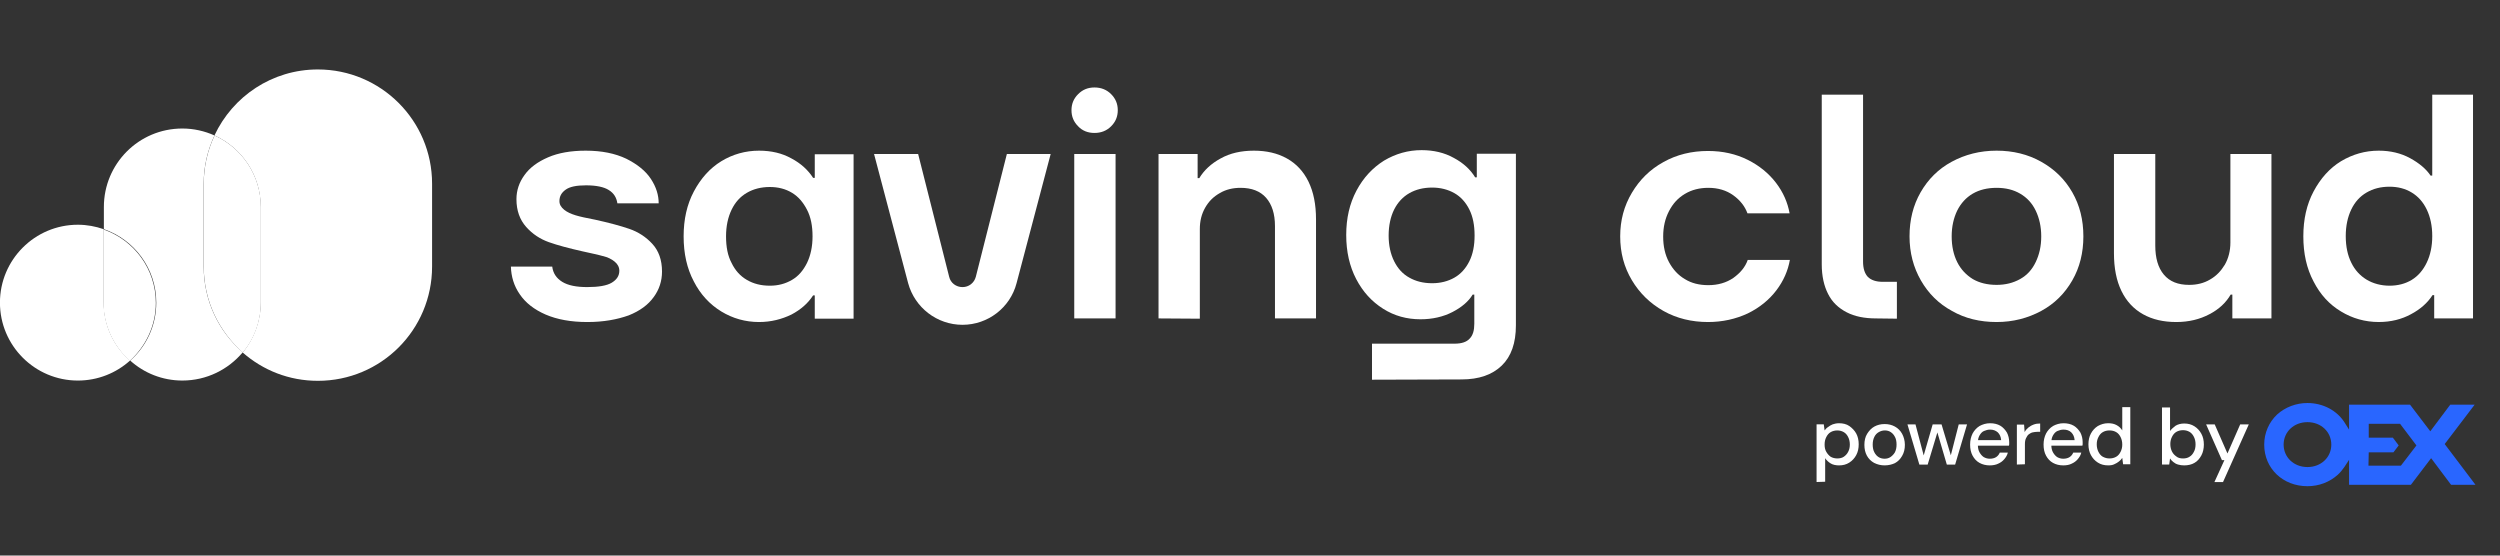 <svg width="180" height="40" viewBox="0 0 180 40" fill="none" xmlns="http://www.w3.org/2000/svg">
<rect x="0" y="0" width="180" height="40" fill="#333333" stroke="none"/>
<g clip-path="url(#clip0_8855_22132)">
<path d="M132.29 33.008C132.47 33.008 132.63 32.968 132.749 32.889C132.869 32.809 132.989 32.689 133.069 32.529C133.149 32.37 133.188 32.21 133.188 32.01C133.188 31.811 133.149 31.631 133.069 31.471C132.989 31.312 132.889 31.192 132.749 31.112C132.61 31.032 132.45 30.992 132.29 30.992C132.111 30.992 131.951 31.032 131.811 31.112C131.671 31.192 131.572 31.312 131.492 31.471C131.412 31.631 131.372 31.791 131.372 32.01C131.372 32.23 131.412 32.39 131.492 32.529C131.572 32.669 131.671 32.789 131.811 32.889C131.951 32.968 132.111 33.008 132.29 33.008ZM130.793 34.705V30.553H131.312L131.372 30.992C131.432 30.912 131.512 30.812 131.611 30.753C131.711 30.673 131.811 30.613 131.951 30.553C132.071 30.513 132.23 30.473 132.41 30.473C132.689 30.473 132.949 30.533 133.149 30.673C133.348 30.812 133.528 30.992 133.648 31.212C133.767 31.431 133.827 31.691 133.827 31.99C133.827 32.29 133.767 32.549 133.648 32.769C133.528 32.988 133.368 33.168 133.149 33.308C132.929 33.448 132.689 33.508 132.41 33.508C132.19 33.508 131.971 33.468 131.811 33.368C131.651 33.268 131.512 33.148 131.412 32.988V34.685L130.793 34.705Z" fill="white"/>
<path d="M135.694 33.028C135.853 33.028 135.993 32.988 136.113 32.908C136.233 32.828 136.352 32.708 136.432 32.568C136.512 32.409 136.552 32.229 136.552 32.01C136.552 31.79 136.512 31.59 136.432 31.451C136.352 31.291 136.253 31.191 136.133 31.111C136.013 31.031 135.873 30.991 135.714 30.991C135.554 30.991 135.414 31.031 135.274 31.111C135.135 31.191 135.035 31.291 134.955 31.451C134.875 31.61 134.835 31.79 134.835 32.01C134.835 32.229 134.875 32.429 134.955 32.568C135.035 32.728 135.135 32.828 135.254 32.908C135.374 32.988 135.534 33.028 135.694 33.028ZM135.694 33.507C135.414 33.507 135.175 33.447 134.935 33.327C134.715 33.207 134.536 33.028 134.416 32.808C134.296 32.588 134.236 32.329 134.236 32.029C134.236 31.73 134.296 31.451 134.436 31.231C134.576 31.011 134.735 30.832 134.955 30.712C135.175 30.592 135.414 30.532 135.694 30.532C135.973 30.532 136.213 30.592 136.432 30.712C136.652 30.832 136.831 31.011 136.951 31.231C137.071 31.451 137.151 31.73 137.151 32.029C137.151 32.329 137.091 32.588 136.951 32.828C136.812 33.068 136.652 33.227 136.432 33.347C136.213 33.447 135.973 33.507 135.694 33.507Z" fill="white"/>
<path d="M138.194 33.45L137.336 30.555H137.915L138.554 32.971H138.454L139.153 30.555H139.791L140.51 32.951L140.41 32.971L141.029 30.555H141.628L140.77 33.45H140.171L139.432 30.934H139.552L138.793 33.45H138.194Z" fill="white"/>
<path d="M143.265 33.508C142.986 33.508 142.746 33.448 142.526 33.328C142.307 33.208 142.147 33.028 142.027 32.809C141.908 32.589 141.848 32.33 141.848 32.01C141.848 31.711 141.908 31.451 142.027 31.212C142.147 30.992 142.307 30.812 142.526 30.673C142.746 30.553 143.005 30.473 143.285 30.473C143.564 30.473 143.824 30.533 144.024 30.653C144.223 30.773 144.383 30.952 144.503 31.152C144.603 31.352 144.662 31.591 144.662 31.831V31.95C144.662 31.99 144.662 32.05 144.642 32.09H142.267V31.691H144.083C144.064 31.451 143.984 31.272 143.844 31.132C143.684 30.992 143.505 30.932 143.285 30.932C143.125 30.932 142.986 30.972 142.846 31.032C142.706 31.092 142.606 31.212 142.526 31.352C142.447 31.491 142.407 31.651 142.407 31.87V32.03C142.407 32.25 142.447 32.429 142.526 32.569C142.606 32.709 142.706 32.829 142.826 32.909C142.966 32.988 143.105 33.028 143.265 33.028C143.445 33.028 143.604 32.988 143.724 32.909C143.844 32.829 143.924 32.729 143.984 32.589H144.563C144.523 32.769 144.423 32.929 144.303 33.068C144.183 33.208 144.044 33.308 143.864 33.388C143.704 33.468 143.485 33.508 143.265 33.508Z" fill="white"/>
<path d="M145.215 33.447V30.572H145.734L145.774 31.111C145.834 30.991 145.933 30.872 146.033 30.792C146.133 30.712 146.253 30.632 146.413 30.572C146.572 30.512 146.712 30.492 146.892 30.492V31.091H146.692C146.572 31.091 146.453 31.111 146.353 31.131C146.253 31.151 146.153 31.211 146.073 31.271C145.993 31.331 145.933 31.43 145.874 31.55C145.814 31.67 145.794 31.81 145.794 31.989V33.427L145.215 33.447Z" fill="white"/>
<path d="M148.554 33.508C148.275 33.508 148.035 33.448 147.815 33.328C147.596 33.208 147.436 33.028 147.316 32.809C147.197 32.589 147.137 32.33 147.137 32.01C147.137 31.711 147.197 31.451 147.316 31.212C147.436 30.992 147.596 30.812 147.815 30.673C148.035 30.553 148.295 30.473 148.574 30.473C148.854 30.473 149.113 30.533 149.313 30.653C149.512 30.773 149.672 30.952 149.792 31.152C149.892 31.352 149.951 31.591 149.951 31.831V31.95C149.951 31.99 149.951 32.05 149.931 32.09H147.556V31.691H149.373C149.353 31.451 149.273 31.272 149.133 31.132C148.993 30.992 148.794 30.932 148.574 30.932C148.414 30.932 148.275 30.972 148.135 31.032C147.995 31.092 147.895 31.212 147.815 31.352C147.736 31.491 147.696 31.651 147.696 31.87V32.03C147.696 32.25 147.736 32.429 147.815 32.569C147.895 32.709 147.995 32.829 148.115 32.909C148.255 32.988 148.394 33.028 148.554 33.028C148.734 33.028 148.893 32.988 149.013 32.909C149.133 32.829 149.213 32.729 149.273 32.589H149.852C149.812 32.769 149.712 32.929 149.592 33.068C149.472 33.208 149.333 33.308 149.153 33.388C148.993 33.468 148.794 33.508 148.554 33.508Z" fill="white"/>
<path d="M151.884 33.008C152.064 33.008 152.224 32.968 152.363 32.888C152.503 32.808 152.603 32.688 152.683 32.529C152.763 32.369 152.803 32.209 152.803 32.01C152.803 31.81 152.763 31.63 152.683 31.471C152.603 31.311 152.503 31.191 152.363 31.111C152.224 31.031 152.064 30.991 151.884 30.991C151.705 30.991 151.545 31.031 151.405 31.111C151.266 31.191 151.166 31.311 151.086 31.471C151.006 31.63 150.966 31.79 150.966 31.99C150.966 32.189 151.006 32.369 151.086 32.529C151.166 32.688 151.266 32.808 151.405 32.888C151.565 32.968 151.705 33.008 151.884 33.008ZM151.785 33.507C151.505 33.507 151.266 33.447 151.046 33.307C150.826 33.167 150.667 32.988 150.547 32.768C150.427 32.548 150.367 32.289 150.367 31.99C150.367 31.69 150.427 31.431 150.547 31.211C150.667 30.991 150.826 30.812 151.046 30.672C151.266 30.552 151.505 30.472 151.785 30.472C152.024 30.472 152.224 30.512 152.403 30.612C152.583 30.712 152.703 30.832 152.803 30.991V29.315H153.382V33.427H152.863L152.803 32.968C152.743 33.068 152.663 33.147 152.563 33.227C152.463 33.307 152.363 33.367 152.224 33.427C152.104 33.487 151.964 33.507 151.785 33.507Z" fill="white"/>
<path d="M157.181 33.009C157.361 33.009 157.521 32.969 157.64 32.889C157.78 32.809 157.88 32.689 157.96 32.53C158.04 32.39 158.08 32.21 158.08 31.991C158.08 31.791 158.04 31.611 157.96 31.452C157.88 31.292 157.78 31.172 157.64 31.092C157.501 31.012 157.341 30.973 157.181 30.973C157.002 30.973 156.842 31.012 156.702 31.092C156.562 31.172 156.463 31.292 156.383 31.452C156.303 31.611 156.263 31.771 156.263 31.971C156.263 32.17 156.303 32.35 156.383 32.51C156.463 32.669 156.562 32.769 156.702 32.869C156.822 32.969 156.982 33.009 157.181 33.009ZM157.261 33.508C157.101 33.508 156.962 33.488 156.822 33.448C156.682 33.408 156.582 33.348 156.483 33.268C156.383 33.188 156.303 33.108 156.243 33.009L156.183 33.448H155.664V29.336H156.243V31.032C156.343 30.893 156.483 30.773 156.642 30.653C156.802 30.553 157.022 30.493 157.261 30.493C157.541 30.493 157.78 30.553 158 30.693C158.219 30.833 158.379 31.012 158.499 31.232C158.619 31.452 158.678 31.711 158.678 32.011C158.678 32.29 158.619 32.569 158.499 32.789C158.379 33.009 158.219 33.208 158 33.328C157.8 33.448 157.541 33.508 157.261 33.508Z" fill="white"/>
<path d="M159.439 34.707L160.157 33.13H159.978L158.84 30.555H159.459L160.377 32.651L161.295 30.555H161.914L160.058 34.707H159.439Z" fill="white"/>
<path d="M170.529 33.528H172.865L173.983 32.071L172.805 30.514H170.549V31.512H172.286L172.705 32.071L172.326 32.57H170.549L170.529 33.528ZM166.138 30.394C165.159 30.394 164.421 31.093 164.421 32.011C164.421 32.929 165.159 33.628 166.138 33.628C167.116 33.628 167.854 32.929 167.854 32.011C167.854 31.093 167.116 30.394 166.138 30.394ZM166.138 35.006C164.361 35.006 163.023 33.728 163.023 32.011C163.023 31.173 163.363 30.394 163.962 29.835C164.541 29.316 165.319 29.017 166.138 29.017C167.236 29.017 168.234 29.536 168.793 30.394L169.132 30.933V29.137H173.524L174.981 31.053L176.418 29.137H178.175L176.019 31.971L178.235 34.906H176.478L175.041 32.989L173.584 34.906H169.132V33.109L168.793 33.628C168.653 33.828 168.493 34.028 168.314 34.187C167.735 34.706 166.976 35.006 166.138 35.006Z" fill="#2966FF"/>
<path d="M42.295 23.186C41.117 23.186 40.119 23.006 39.281 22.646C38.462 22.287 37.843 21.808 37.424 21.189C37.005 20.59 36.805 19.912 36.785 19.193H39.76C39.819 19.672 40.059 20.031 40.478 20.291C40.898 20.55 41.496 20.67 42.275 20.67C43.093 20.67 43.692 20.57 44.052 20.351C44.411 20.131 44.591 19.852 44.591 19.492C44.591 19.233 44.471 19.013 44.251 18.834C44.032 18.654 43.752 18.514 43.393 18.434C43.053 18.334 42.554 18.235 41.935 18.095C40.957 17.875 40.139 17.656 39.52 17.436C38.901 17.217 38.342 16.857 37.883 16.338C37.424 15.819 37.184 15.161 37.184 14.342C37.184 13.703 37.384 13.124 37.763 12.605C38.143 12.066 38.721 11.647 39.46 11.328C40.199 11.008 41.097 10.848 42.175 10.848C43.333 10.848 44.291 11.048 45.09 11.427C45.888 11.827 46.487 12.306 46.866 12.885C47.246 13.464 47.425 14.043 47.425 14.641H44.451C44.391 14.222 44.191 13.903 43.832 13.683C43.493 13.464 42.934 13.344 42.195 13.344C41.496 13.344 41.017 13.444 40.718 13.663C40.418 13.883 40.279 14.142 40.279 14.482C40.279 14.721 40.398 14.921 40.618 15.101C40.838 15.28 41.117 15.4 41.437 15.5C41.756 15.6 42.235 15.699 42.854 15.819C43.852 16.039 44.67 16.258 45.309 16.478C45.948 16.698 46.507 17.057 46.966 17.556C47.425 18.055 47.665 18.714 47.665 19.552C47.665 20.231 47.465 20.85 47.066 21.389C46.667 21.948 46.068 22.387 45.269 22.706C44.431 23.006 43.453 23.186 42.295 23.186Z" fill="white"/>
<path d="M54.651 23.186C53.672 23.186 52.754 22.926 51.936 22.427C51.117 21.928 50.438 21.209 49.959 20.271C49.46 19.333 49.221 18.255 49.221 17.017C49.221 15.799 49.46 14.721 49.959 13.783C50.458 12.845 51.117 12.106 51.936 11.607C52.754 11.108 53.672 10.848 54.651 10.848C55.529 10.848 56.307 11.028 56.986 11.408C57.665 11.767 58.184 12.246 58.543 12.805H58.663V11.108H61.458V22.946H58.663V21.269H58.543C58.184 21.828 57.665 22.287 56.986 22.646C56.288 22.986 55.509 23.186 54.651 23.186ZM55.429 20.57C56.028 20.57 56.547 20.431 57.026 20.151C57.505 19.872 57.845 19.452 58.104 18.933C58.364 18.394 58.503 17.756 58.503 17.017C58.503 16.278 58.384 15.64 58.104 15.101C57.825 14.562 57.485 14.162 57.026 13.883C56.567 13.603 56.028 13.464 55.429 13.464C54.81 13.464 54.251 13.603 53.772 13.883C53.293 14.162 52.934 14.562 52.674 15.101C52.415 15.64 52.275 16.278 52.275 17.017C52.275 17.776 52.395 18.414 52.674 18.933C52.934 19.472 53.293 19.872 53.772 20.151C54.251 20.431 54.79 20.57 55.429 20.57Z" fill="white"/>
<path d="M78.803 9.572C78.324 9.572 77.925 9.413 77.626 9.093C77.306 8.774 77.147 8.395 77.147 7.935C77.147 7.476 77.306 7.097 77.626 6.778C77.945 6.458 78.324 6.298 78.803 6.298C79.282 6.298 79.682 6.458 80.001 6.778C80.32 7.097 80.48 7.476 80.48 7.935C80.48 8.395 80.32 8.774 80.001 9.093C79.682 9.413 79.282 9.572 78.803 9.572ZM77.346 22.927V11.089H80.321V22.927H77.346Z" fill="white"/>
<path d="M83.414 22.926V11.088H86.229V12.825H86.349C86.688 12.266 87.187 11.787 87.886 11.408C88.564 11.028 89.363 10.848 90.281 10.848C91.18 10.848 91.978 11.028 92.657 11.408C93.335 11.787 93.855 12.346 94.214 13.084C94.573 13.823 94.753 14.721 94.753 15.799V22.926H91.798V16.278C91.798 15.4 91.579 14.721 91.16 14.242C90.74 13.763 90.121 13.524 89.323 13.524C88.764 13.524 88.265 13.643 87.826 13.903C87.367 14.162 87.027 14.502 86.768 14.961C86.508 15.42 86.388 15.919 86.388 16.498V22.946L83.414 22.926Z" fill="white"/>
<path d="M98.784 27.339V24.744H104.733C105.232 24.744 105.592 24.625 105.811 24.385C106.051 24.145 106.15 23.786 106.15 23.307V21.211H106.031C105.731 21.71 105.232 22.129 104.573 22.468C103.915 22.808 103.136 22.988 102.278 22.988C101.3 22.988 100.401 22.748 99.583 22.229C98.764 21.71 98.126 21.011 97.646 20.093C97.167 19.175 96.928 18.117 96.928 16.919C96.928 15.721 97.167 14.663 97.666 13.725C98.165 12.787 98.824 12.088 99.643 11.569C100.481 11.07 101.379 10.81 102.358 10.81C103.216 10.81 103.995 10.99 104.673 11.369C105.352 11.729 105.871 12.208 106.21 12.767H106.33V11.07H109.145V23.427C109.145 24.704 108.806 25.663 108.127 26.321C107.448 26.98 106.49 27.319 105.232 27.319L98.784 27.339ZM103.116 20.392C103.715 20.392 104.254 20.253 104.713 19.993C105.172 19.734 105.532 19.334 105.791 18.815C106.051 18.296 106.17 17.677 106.17 16.959C106.17 16.22 106.051 15.601 105.791 15.082C105.532 14.563 105.172 14.164 104.713 13.905C104.254 13.645 103.715 13.505 103.116 13.505C102.477 13.505 101.938 13.645 101.479 13.905C101.02 14.164 100.641 14.563 100.381 15.082C100.122 15.601 99.982 16.24 99.982 16.959C99.982 17.677 100.122 18.296 100.381 18.815C100.641 19.334 101 19.734 101.479 19.993C101.938 20.253 102.477 20.392 103.116 20.392Z" fill="white"/>
<path d="M122.982 23.186C121.805 23.186 120.727 22.927 119.768 22.388C118.81 21.849 118.052 21.11 117.493 20.172C116.934 19.234 116.654 18.196 116.654 17.018C116.654 15.86 116.934 14.822 117.493 13.884C118.052 12.946 118.79 12.207 119.768 11.668C120.727 11.129 121.805 10.87 122.982 10.87C124.04 10.87 124.999 11.089 125.837 11.508C126.676 11.928 127.354 12.486 127.873 13.165C128.392 13.844 128.712 14.583 128.851 15.361H125.817C125.637 14.862 125.298 14.423 124.799 14.063C124.3 13.704 123.701 13.524 123.002 13.524C122.364 13.524 121.805 13.664 121.306 13.964C120.807 14.263 120.447 14.662 120.168 15.201C119.888 15.74 119.749 16.339 119.749 17.038C119.749 17.737 119.888 18.355 120.168 18.875C120.447 19.394 120.826 19.813 121.306 20.092C121.785 20.392 122.344 20.531 123.002 20.531C123.701 20.531 124.3 20.352 124.799 20.012C125.298 19.653 125.657 19.234 125.837 18.715H128.871C128.732 19.493 128.412 20.232 127.893 20.911C127.374 21.59 126.696 22.148 125.837 22.568C124.979 22.967 124.021 23.186 122.982 23.186Z" fill="white"/>
<path d="M135.079 22.926C134.24 22.926 133.542 22.786 132.963 22.486C132.384 22.187 131.925 21.768 131.625 21.169C131.326 20.59 131.166 19.871 131.166 19.033V6.816H134.14V18.833C134.14 19.332 134.26 19.692 134.48 19.931C134.719 20.171 135.079 20.291 135.558 20.291H136.576V22.945L135.079 22.926Z" fill="white"/>
<path d="M143.755 23.186C142.557 23.186 141.479 22.926 140.541 22.387C139.582 21.868 138.844 21.129 138.305 20.191C137.766 19.253 137.486 18.195 137.486 17.017C137.486 15.839 137.746 14.781 138.285 13.843C138.824 12.905 139.562 12.166 140.521 11.647C141.479 11.128 142.557 10.848 143.755 10.848C144.932 10.848 146.01 11.108 146.969 11.647C147.927 12.186 148.665 12.905 149.204 13.843C149.743 14.781 150.003 15.839 150.003 17.017C150.003 18.195 149.743 19.253 149.204 20.191C148.665 21.129 147.927 21.868 146.969 22.387C146.01 22.906 144.932 23.186 143.755 23.186ZM143.755 20.511C144.393 20.511 144.952 20.371 145.451 20.091C145.951 19.812 146.31 19.413 146.569 18.873C146.829 18.334 146.969 17.736 146.969 17.017C146.969 16.318 146.829 15.699 146.569 15.161C146.31 14.621 145.931 14.222 145.451 13.943C144.972 13.663 144.413 13.524 143.755 13.524C143.096 13.524 142.517 13.663 142.038 13.943C141.559 14.222 141.179 14.641 140.92 15.161C140.66 15.699 140.521 16.318 140.521 17.017C140.521 17.736 140.66 18.355 140.92 18.873C141.179 19.392 141.559 19.792 142.038 20.091C142.517 20.371 143.096 20.511 143.755 20.511Z" fill="white"/>
<path d="M156.697 23.186C155.778 23.186 154.98 23.007 154.301 22.627C153.622 22.248 153.103 21.689 152.744 20.951C152.385 20.212 152.205 19.314 152.205 18.236V11.089H155.18V17.677C155.18 18.575 155.379 19.274 155.798 19.773C156.218 20.272 156.816 20.511 157.615 20.511C158.174 20.511 158.673 20.392 159.112 20.132C159.571 19.873 159.911 19.513 160.19 19.054C160.45 18.595 160.589 18.056 160.589 17.457V11.089H163.544V22.927H160.729V21.21H160.609C160.27 21.789 159.771 22.268 159.072 22.627C158.394 22.987 157.595 23.186 156.697 23.186Z" fill="white"/>
<path d="M171.27 23.185C170.292 23.185 169.373 22.926 168.555 22.427C167.716 21.927 167.058 21.209 166.578 20.27C166.079 19.332 165.84 18.254 165.84 17.017C165.84 15.799 166.079 14.721 166.578 13.783C167.078 12.844 167.736 12.106 168.555 11.607C169.393 11.108 170.292 10.848 171.27 10.848C172.108 10.848 172.867 11.028 173.525 11.387C174.184 11.746 174.683 12.166 175.003 12.645H175.122V6.816H178.057V22.926H175.262V21.249H175.142C174.783 21.808 174.264 22.267 173.585 22.626C172.927 22.985 172.148 23.185 171.27 23.185ZM172.048 20.57C172.647 20.57 173.186 20.43 173.645 20.151C174.104 19.871 174.464 19.452 174.723 18.913C174.983 18.374 175.122 17.735 175.122 16.997C175.122 16.258 174.983 15.619 174.723 15.08C174.464 14.541 174.104 14.142 173.645 13.863C173.186 13.583 172.647 13.443 172.048 13.443C171.409 13.443 170.87 13.583 170.391 13.863C169.912 14.142 169.553 14.541 169.293 15.08C169.034 15.619 168.894 16.258 168.894 16.997C168.894 17.755 169.034 18.394 169.293 18.913C169.553 19.452 169.932 19.851 170.391 20.131C170.85 20.41 171.429 20.57 172.048 20.57Z" fill="white"/>
<path d="M65.387 20.392L62.932 11.089H66.106L68.341 19.933C68.441 20.372 68.841 20.671 69.3 20.671C69.759 20.671 70.138 20.372 70.258 19.933L72.494 11.089H75.648L73.192 20.392C72.733 22.148 71.136 23.386 69.3 23.386C67.463 23.386 65.866 22.148 65.387 20.392Z" fill="white"/>
<path d="M7.462 21.75V16.5C6.883 16.301 6.264 16.181 5.606 16.181C2.511 16.181 -0.004 18.696 -0.004 21.79C-0.004 24.885 2.511 27.4 5.606 27.4C7.043 27.4 8.36 26.861 9.359 25.963C8.201 24.945 7.462 23.447 7.462 21.75Z" fill="white"/>
<path d="M14.665 19.194V13.226C14.665 11.988 14.945 10.81 15.444 9.752C14.725 9.433 13.946 9.253 13.128 9.253C9.994 9.253 7.479 11.788 7.479 14.902V16.499C9.674 17.258 11.252 19.334 11.252 21.79C11.252 23.446 10.533 24.944 9.375 25.962C10.373 26.86 11.691 27.399 13.128 27.399C14.885 27.399 16.442 26.601 17.48 25.363C15.743 23.866 14.665 21.65 14.665 19.194Z" fill="white"/>
<path d="M11.22 21.811C11.22 19.355 9.643 17.279 7.447 16.521V21.771C7.447 23.448 8.186 24.945 9.344 25.983C10.482 24.945 11.22 23.468 11.22 21.811Z" fill="white"/>
<path d="M22.886 5.001C19.592 5.001 16.757 6.937 15.44 9.752C17.396 10.63 18.773 12.607 18.773 14.902V21.769C18.773 23.147 18.274 24.404 17.476 25.383C18.933 26.66 20.809 27.419 22.886 27.419C27.437 27.419 31.11 23.746 31.11 19.194V13.225C31.11 8.674 27.417 5.001 22.886 5.001Z" fill="white"/>
<path d="M18.782 14.905C18.782 12.61 17.405 10.633 15.448 9.755C14.949 10.813 14.67 11.991 14.67 13.228V19.197C14.67 21.673 15.768 23.869 17.485 25.386C18.303 24.407 18.782 23.15 18.782 21.772V14.905Z" fill="white"/>
</g>
<defs>
<clipPath id="clip0_8855_22132">
<rect width="180" height="40" fill="white"/>
</clipPath>
</defs>
</svg>
